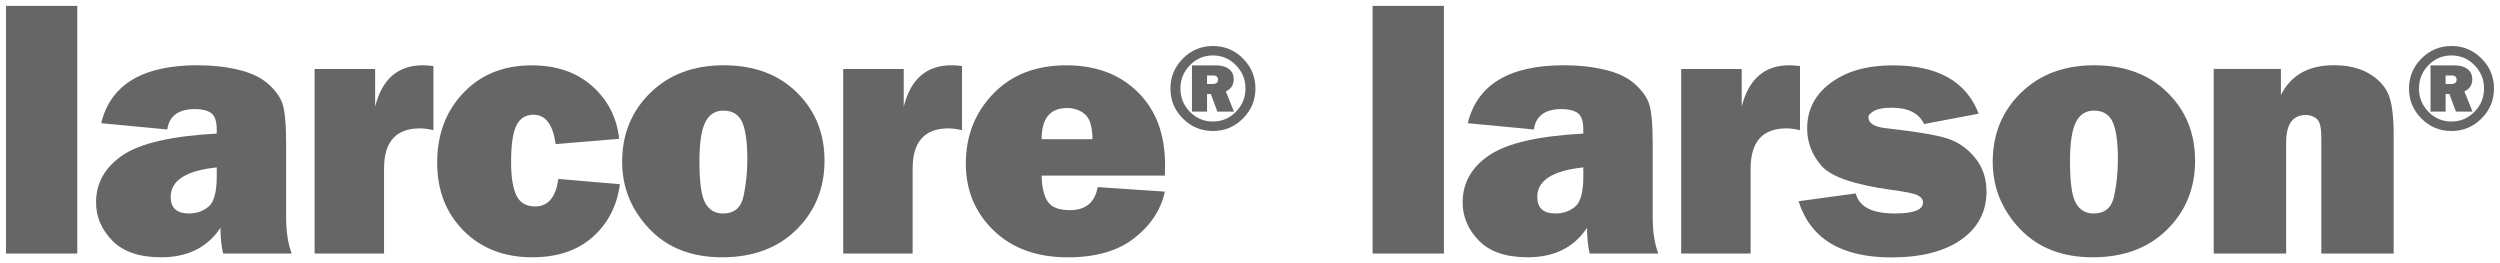 <?xml version="1.0" encoding="UTF-8"?> <!-- Creator: CorelDRAW 2018 (64 Bit) --> <svg xmlns="http://www.w3.org/2000/svg" xmlns:xlink="http://www.w3.org/1999/xlink" xml:space="preserve" width="57mm" height="6mm" version="1.1" style="shape-rendering:geometricPrecision; text-rendering:geometricPrecision; image-rendering:optimizeQuality; fill-rule:evenodd; clip-rule:evenodd" viewBox="0 0 57 6"> <defs> <style type="text/css"> <![CDATA[ .fil0 {fill:#666666;fill-rule:nonzero} ]]> </style> </defs> <g id="Capa_x0020_1">  <polygon class="fil0" points="1.762,0.134 1.762,5.781 0.137,5.781 0.137,0.134 "></polygon> <path id="1" class="fil0" d="M6.652 5.781l-1.566 0c-0.04,-0.179 -0.059,-0.375 -0.059,-0.588 -0.298,0.449 -0.748,0.673 -1.352,0.673 -0.497,0 -0.868,-0.127 -1.115,-0.38 -0.247,-0.254 -0.37,-0.543 -0.37,-0.871 0,-0.443 0.202,-0.801 0.605,-1.075 0.404,-0.274 1.119,-0.439 2.146,-0.494l0 -0.096c0,-0.186 -0.042,-0.31 -0.126,-0.371 -0.083,-0.061 -0.206,-0.092 -0.367,-0.092 -0.378,0 -0.59,0.155 -0.634,0.466l-1.507 -0.144c0.214,-0.88 0.946,-1.321 2.193,-1.321 0.339,0 0.649,0.034 0.933,0.102 0.284,0.068 0.508,0.172 0.673,0.316 0.165,0.144 0.277,0.295 0.333,0.454 0.056,0.161 0.085,0.468 0.085,0.923l0 1.679c0,0.319 0.042,0.593 0.127,0.818zm-1.71 -1.964c-0.7,0.073 -1.05,0.298 -1.05,0.672 0,0.253 0.138,0.378 0.416,0.378 0.175,0 0.325,-0.052 0.449,-0.157 0.123,-0.104 0.185,-0.335 0.185,-0.692l0 -0.202z"></path> <path id="2" class="fil0" d="M8.756 5.781l-1.583 0 0 -4.208 1.38 0 0 0.859c0.157,-0.629 0.519,-0.944 1.091,-0.944 0.058,0 0.137,0.006 0.238,0.017l0 1.463c-0.116,-0.027 -0.219,-0.041 -0.309,-0.041 -0.545,0 -0.817,0.306 -0.817,0.917l0 1.936z"></path> <path id="3" class="fil0" d="M12.729 4.08l1.405 0.12c-0.066,0.492 -0.272,0.893 -0.618,1.202 -0.347,0.309 -0.806,0.464 -1.38,0.464 -0.642,0 -1.164,-0.202 -1.565,-0.605 -0.402,-0.404 -0.603,-0.921 -0.603,-1.552 0,-0.645 0.199,-1.175 0.598,-1.593 0.399,-0.418 0.917,-0.626 1.555,-0.626 0.566,0 1.026,0.158 1.383,0.474 0.356,0.318 0.56,0.717 0.613,1.201l-1.448 0.12c-0.061,-0.446 -0.23,-0.669 -0.505,-0.669 -0.178,0 -0.308,0.08 -0.388,0.241 -0.082,0.161 -0.123,0.44 -0.123,0.84 0,0.343 0.041,0.598 0.123,0.763 0.082,0.165 0.223,0.247 0.425,0.247 0.296,0 0.473,-0.209 0.528,-0.626z"></path> <path id="4" class="fil0" d="M16.463 5.866c-0.697,0 -1.25,-0.217 -1.661,-0.651 -0.411,-0.435 -0.617,-0.944 -0.617,-1.528 0,-0.628 0.214,-1.151 0.643,-1.571 0.428,-0.419 0.985,-0.628 1.672,-0.628 0.692,0 1.247,0.206 1.668,0.62 0.421,0.413 0.631,0.931 0.631,1.555 0,0.628 -0.213,1.151 -0.639,1.572 -0.426,0.42 -0.991,0.631 -1.698,0.631zm0.025 -0.999c0.254,0 0.411,-0.133 0.466,-0.399 0.056,-0.265 0.085,-0.543 0.085,-0.833 0,-0.395 -0.04,-0.679 -0.118,-0.852 -0.08,-0.174 -0.222,-0.261 -0.428,-0.261 -0.189,0 -0.327,0.09 -0.415,0.27 -0.087,0.179 -0.131,0.474 -0.131,0.885 0,0.483 0.045,0.801 0.136,0.957 0.09,0.157 0.226,0.234 0.406,0.234z"></path> <path id="5" class="fil0" d="M20.808 5.781l-1.583 0 0 -4.208 1.38 0 0 0.859c0.157,-0.629 0.519,-0.944 1.091,-0.944 0.058,0 0.137,0.006 0.238,0.017l0 1.463c-0.116,-0.027 -0.219,-0.041 -0.309,-0.041 -0.545,0 -0.817,0.306 -0.817,0.917l0 1.936z"></path> <path id="6" class="fil0" d="M25.027 4.266l1.532 0.103c-0.09,0.415 -0.323,0.768 -0.697,1.06 -0.372,0.292 -0.878,0.438 -1.514,0.438 -0.708,0 -1.273,-0.205 -1.695,-0.614 -0.422,-0.409 -0.632,-0.917 -0.632,-1.523 0,-0.629 0.207,-1.16 0.624,-1.592 0.416,-0.433 0.972,-0.649 1.667,-0.649 0.672,0 1.215,0.203 1.63,0.611 0.415,0.408 0.622,0.962 0.622,1.664 0,0.058 -0.002,0.138 -0.004,0.24l-2.811 0c0.006,0.267 0.052,0.464 0.141,0.594 0.087,0.128 0.255,0.193 0.504,0.193 0.36,0 0.57,-0.175 0.633,-0.525zm-0.118 -1.092c-0.003,-0.281 -0.059,-0.47 -0.169,-0.566 -0.11,-0.097 -0.247,-0.145 -0.411,-0.145 -0.387,0 -0.58,0.237 -0.58,0.711l1.16 0z"></path> <polygon id="7" class="fil0" points="32.921,0.134 32.921,5.781 31.295,5.781 31.295,0.134 "></polygon> <path id="8" class="fil0" d="M37.81 5.781l-1.566 0c-0.04,-0.179 -0.059,-0.375 -0.059,-0.588 -0.298,0.449 -0.748,0.673 -1.352,0.673 -0.497,0 -0.868,-0.127 -1.115,-0.38 -0.247,-0.254 -0.37,-0.543 -0.37,-0.871 0,-0.443 0.202,-0.801 0.605,-1.075 0.404,-0.274 1.119,-0.439 2.146,-0.494l0 -0.096c0,-0.186 -0.042,-0.31 -0.126,-0.371 -0.083,-0.061 -0.206,-0.092 -0.367,-0.092 -0.378,0 -0.59,0.155 -0.634,0.466l-1.507 -0.144c0.214,-0.88 0.946,-1.321 2.193,-1.321 0.339,0 0.649,0.034 0.933,0.102 0.284,0.068 0.508,0.172 0.673,0.316 0.165,0.144 0.277,0.295 0.333,0.454 0.056,0.161 0.085,0.468 0.085,0.923l0 1.679c0,0.319 0.042,0.593 0.127,0.818zm-1.71 -1.964c-0.7,0.073 -1.05,0.298 -1.05,0.672 0,0.253 0.138,0.378 0.416,0.378 0.175,0 0.325,-0.052 0.449,-0.157 0.123,-0.104 0.185,-0.335 0.185,-0.692l0 -0.202z"></path> <path id="9" class="fil0" d="M39.914 5.781l-1.583 0 0 -4.208 1.38 0 0 0.859c0.157,-0.629 0.519,-0.944 1.091,-0.944 0.058,0 0.137,0.006 0.238,0.017l0 1.463c-0.116,-0.027 -0.219,-0.041 -0.309,-0.041 -0.545,0 -0.817,0.306 -0.817,0.917l0 1.936z"></path> <path id="10" class="fil0" d="M41.008 4.588l1.304 -0.178c0.075,0.305 0.371,0.457 0.889,0.457 0.429,0 0.643,-0.083 0.643,-0.248 0,-0.072 -0.041,-0.127 -0.124,-0.168 -0.083,-0.04 -0.281,-0.08 -0.59,-0.121 -0.859,-0.119 -1.394,-0.303 -1.607,-0.556 -0.213,-0.251 -0.32,-0.532 -0.32,-0.841 0,-0.43 0.179,-0.779 0.539,-1.044 0.36,-0.267 0.831,-0.399 1.415,-0.399 1.023,0 1.675,0.367 1.957,1.102l-1.245 0.236c-0.117,-0.248 -0.364,-0.372 -0.739,-0.372 -0.178,0 -0.312,0.024 -0.399,0.072 -0.087,0.049 -0.131,0.096 -0.131,0.144 0,0.137 0.133,0.222 0.398,0.251 0.69,0.078 1.159,0.155 1.404,0.236 0.245,0.079 0.456,0.226 0.629,0.438 0.173,0.213 0.261,0.47 0.261,0.77 0,0.46 -0.192,0.826 -0.577,1.097 -0.385,0.27 -0.916,0.405 -1.592,0.405 -1.14,0 -1.844,-0.426 -2.115,-1.278z"></path> <path id="11" class="fil0" d="M47.712 5.866c-0.697,0 -1.25,-0.217 -1.661,-0.651 -0.411,-0.435 -0.617,-0.944 -0.617,-1.528 0,-0.628 0.214,-1.151 0.643,-1.571 0.428,-0.419 0.985,-0.628 1.672,-0.628 0.692,0 1.247,0.206 1.668,0.62 0.421,0.413 0.631,0.931 0.631,1.555 0,0.628 -0.213,1.151 -0.639,1.572 -0.426,0.42 -0.991,0.631 -1.698,0.631zm0.025 -0.999c0.254,0 0.411,-0.133 0.466,-0.399 0.056,-0.265 0.085,-0.543 0.085,-0.833 0,-0.395 -0.04,-0.679 -0.118,-0.852 -0.08,-0.174 -0.222,-0.261 -0.428,-0.261 -0.189,0 -0.327,0.09 -0.415,0.27 -0.087,0.179 -0.131,0.474 -0.131,0.885 0,0.483 0.045,0.801 0.136,0.957 0.09,0.157 0.226,0.234 0.406,0.234z"></path> <path id="12" class="fil0" d="M54.577 5.781l-1.651 0 0 -2.649c0,-0.219 -0.032,-0.357 -0.1,-0.418 -0.068,-0.061 -0.151,-0.092 -0.253,-0.092 -0.299,0 -0.449,0.21 -0.449,0.629l0 2.529 -1.651 0 0 -4.208 1.532 0 0 0.595c0.226,-0.453 0.629,-0.68 1.209,-0.68 0.306,0 0.563,0.059 0.775,0.176 0.21,0.117 0.361,0.268 0.452,0.454 0.09,0.186 0.135,0.509 0.135,0.969l0 2.692z"></path> <path id="13" class="fil0" d="M27.655 2.987c-0.268,0 -0.496,-0.095 -0.685,-0.284 -0.19,-0.19 -0.284,-0.418 -0.284,-0.686 0,-0.264 0.095,-0.492 0.284,-0.682 0.19,-0.191 0.418,-0.286 0.685,-0.286 0.268,0 0.496,0.095 0.685,0.285 0.19,0.191 0.284,0.418 0.284,0.683 0,0.267 -0.095,0.495 -0.285,0.685 -0.19,0.19 -0.418,0.285 -0.685,0.285zm0 -0.217c0.203,0 0.378,-0.073 0.523,-0.221 0.146,-0.148 0.219,-0.325 0.219,-0.532 0,-0.206 -0.073,-0.383 -0.218,-0.531 -0.145,-0.148 -0.32,-0.222 -0.524,-0.222 -0.204,0 -0.379,0.074 -0.524,0.222 -0.145,0.148 -0.217,0.325 -0.217,0.531 0,0.208 0.072,0.386 0.217,0.533 0.144,0.147 0.319,0.221 0.524,0.221zm0.478 -0.226l-0.377 0 -0.149 -0.401 -0.086 0 0 0.401 -0.344 0 0 -1.053 0.555 0c0.118,0 0.214,0.027 0.287,0.082 0.073,0.055 0.11,0.134 0.11,0.236 0,0.127 -0.06,0.219 -0.18,0.276l0.185 0.458zm-0.612 -0.629l0.122 0c0.086,0 0.129,-0.033 0.129,-0.098 0,-0.064 -0.04,-0.097 -0.118,-0.097l-0.133 0 0 0.195z"></path> <path id="14" class="fil0" d="M55.894 2.987c-0.268,0 -0.496,-0.095 -0.685,-0.284 -0.19,-0.19 -0.284,-0.418 -0.284,-0.686 0,-0.264 0.095,-0.492 0.284,-0.682 0.19,-0.191 0.418,-0.286 0.685,-0.286 0.268,0 0.496,0.095 0.685,0.285 0.19,0.191 0.284,0.418 0.284,0.683 0,0.267 -0.095,0.495 -0.285,0.685 -0.19,0.19 -0.418,0.285 -0.685,0.285zm0 -0.217c0.203,0 0.378,-0.073 0.523,-0.221 0.146,-0.148 0.219,-0.325 0.219,-0.532 0,-0.206 -0.073,-0.383 -0.218,-0.531 -0.145,-0.148 -0.32,-0.222 -0.524,-0.222 -0.204,0 -0.379,0.074 -0.524,0.222 -0.145,0.148 -0.217,0.325 -0.217,0.531 0,0.208 0.072,0.386 0.217,0.533 0.144,0.147 0.319,0.221 0.524,0.221zm0.478 -0.226l-0.377 0 -0.149 -0.401 -0.086 0 0 0.401 -0.344 0 0 -1.053 0.555 0c0.118,0 0.214,0.027 0.287,0.082 0.073,0.055 0.11,0.134 0.11,0.236 0,0.127 -0.06,0.219 -0.18,0.276l0.185 0.458zm-0.612 -0.629l0.122 0c0.086,0 0.129,-0.033 0.129,-0.098 0,-0.064 -0.04,-0.097 -0.118,-0.097l-0.133 0 0 0.195z"></path> </g> </svg> 